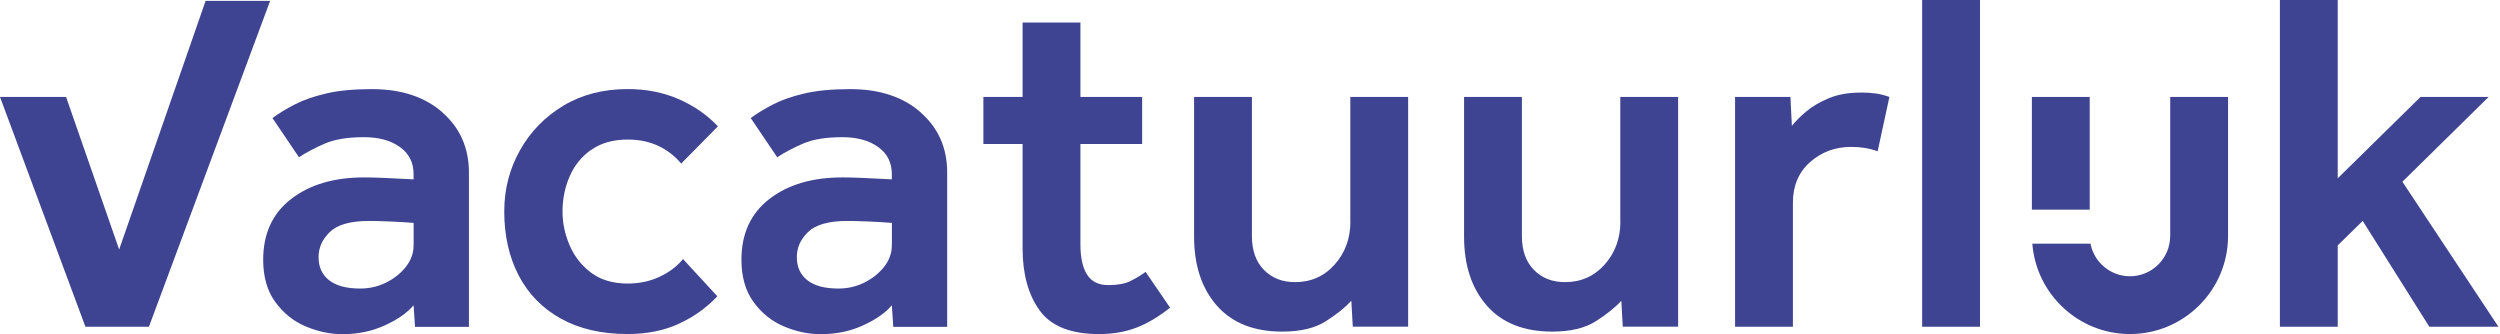 <?xml version="1.0" encoding="UTF-8"?>
<svg preserveAspectRatio="xMidYMid slice" xmlns="http://www.w3.org/2000/svg" width="419px" height="56px" viewBox="0 0 748 100" fill="none">
  <path d="M132.393 33.644C127.116 29.006 120.079 26.679 111.282 26.679C105.801 26.679 101.221 27.115 97.499 28.002C93.792 28.875 90.651 29.98 88.122 31.303C85.577 32.626 83.382 33.963 81.521 35.33L89.445 47.063C91.684 45.595 94.286 44.228 97.209 42.963C100.145 41.698 104.042 41.058 108.942 41.058C113.332 41.058 116.909 42.032 119.642 43.995C122.376 45.958 123.742 48.633 123.742 52.065V53.678C120.122 53.489 117.171 53.344 114.874 53.242C112.576 53.14 110.599 53.097 108.942 53.097C99.942 53.097 92.672 55.249 87.104 59.552C81.535 63.856 78.744 69.919 78.744 77.726C78.744 82.815 79.936 87.017 82.335 90.332C84.734 93.661 87.758 96.103 91.422 97.659C95.086 99.215 98.779 100 102.486 100C107.081 100 111.297 99.128 115.164 97.354C119.017 95.595 121.881 93.588 123.742 91.349L124.179 97.805H140.303V51.628C140.303 44.301 137.656 38.31 132.379 33.673L132.393 33.644ZM123.742 73.437C123.742 75.778 122.957 77.93 121.402 79.892C119.831 81.855 117.854 83.411 115.47 84.588C113.071 85.766 110.512 86.348 107.779 86.348C103.678 86.348 100.567 85.519 98.474 83.862C96.365 82.204 95.319 79.907 95.319 76.97C95.319 74.033 96.438 71.62 98.692 69.424C100.945 67.229 104.842 66.124 110.425 66.124C111.791 66.124 113.798 66.168 116.429 66.269C119.061 66.371 121.503 66.516 123.757 66.705V73.452L123.742 73.437Z" fill="#3E4491"></path>
  <path d="M176.912 44.853C179.791 42.803 183.44 41.771 187.831 41.771C191.248 41.771 194.301 42.411 196.991 43.675C199.68 44.955 201.948 46.7 203.809 48.953L214.801 37.816C211.573 34.4 207.662 31.681 203.068 29.674C198.474 27.668 193.399 26.665 187.816 26.665C180.489 26.665 174.062 28.322 168.537 31.652C163.013 34.981 158.694 39.416 155.569 44.984C152.443 50.553 150.872 56.659 150.872 63.303C150.872 70.529 152.312 76.912 155.191 82.437C158.069 87.962 162.271 92.265 167.796 95.333C173.321 98.415 179.98 99.957 187.802 99.957C193.574 99.957 198.677 98.924 203.126 96.874C207.575 94.824 211.413 92.091 214.626 88.66L204.362 77.523C202.501 79.776 200.131 81.55 197.252 82.873C194.373 84.196 191.218 84.85 187.802 84.85C183.411 84.85 179.762 83.774 176.883 81.623C174.004 79.471 171.852 76.737 170.428 73.408C169.003 70.093 168.305 66.72 168.305 63.289C168.305 59.581 169.017 56.077 170.428 52.806C171.838 49.535 173.99 46.874 176.883 44.824L176.912 44.853Z" fill="#3E4491"></path>
  <path d="M275.487 33.644C270.209 29.006 263.172 26.679 254.376 26.679C248.895 26.679 244.315 27.115 240.593 28.002C236.886 28.875 233.745 29.98 231.216 31.303C228.671 32.626 226.476 33.963 224.615 35.33L232.539 47.063C234.778 45.595 237.38 44.228 240.302 42.963C243.239 41.698 247.136 41.058 252.036 41.058C256.426 41.058 260.003 42.032 262.736 43.995C265.47 45.958 266.836 48.633 266.836 52.065V53.678C263.216 53.489 260.265 53.344 257.967 53.242C255.67 53.14 253.693 53.097 252.036 53.097C243.036 53.097 235.766 55.249 230.198 59.552C224.629 63.856 221.838 69.919 221.838 77.726C221.838 82.815 223.03 87.017 225.429 90.332C227.828 93.661 230.852 96.103 234.516 97.659C238.18 99.215 241.873 100 245.58 100C250.175 100 254.391 99.128 258.258 97.354C262.111 95.595 264.975 93.588 266.836 91.349L267.273 97.805H283.396V51.628C283.396 44.301 280.765 38.31 275.473 33.673L275.487 33.644ZM266.836 73.437C266.836 75.778 266.051 77.93 264.496 79.892C262.925 81.855 260.948 83.411 258.564 84.588C256.165 85.766 253.606 86.348 250.872 86.348C246.772 86.348 243.661 85.519 241.567 83.862C239.459 82.204 238.412 79.907 238.412 76.97C238.412 74.033 239.532 71.62 241.785 69.424C244.039 67.229 247.935 66.124 253.519 66.124C254.885 66.124 256.892 66.168 259.523 66.269C262.155 66.371 264.597 66.516 266.851 66.705V73.452L266.836 73.437Z" fill="#3E4491"></path>
  <path d="M338.151 84.138C336.537 84.923 334.356 85.316 331.623 85.316C328.686 85.316 326.563 84.269 325.24 82.161C323.917 80.067 323.263 77.057 323.263 73.146V43.094H341.727V29.02H323.263V6.746H305.961V29.02H294.228V43.094H305.961V74.324C305.961 82.044 307.677 88.252 311.093 92.934C314.51 97.63 320.428 99.971 328.831 99.971C332.931 99.971 336.653 99.331 339.968 98.066C343.283 96.801 346.656 94.795 350.087 92.062L342.76 81.361C341.291 82.437 339.75 83.367 338.136 84.138H338.151Z" fill="#3E4491"></path>
  <path d="M404.042 66.255C404.042 71.329 402.472 75.632 399.346 79.151C396.22 82.669 392.265 84.429 387.467 84.429C383.658 84.429 380.547 83.207 378.162 80.765C375.763 78.322 374.571 74.949 374.571 70.646V29.02H357.27V70.791C357.27 79.398 359.538 86.275 364.089 91.466C368.639 96.641 375.153 99.23 383.658 99.23C389.125 99.23 393.501 98.183 396.772 96.075C400.044 93.981 402.559 91.945 404.318 89.997L404.754 97.761H421.314V29.02H404.013V66.255H404.042Z" fill="#3E4491"></path>
  <path d="M484.821 66.255C484.821 71.329 483.251 75.632 480.125 79.151C476.999 82.669 473.03 84.429 468.247 84.429C464.438 84.429 461.326 83.207 458.942 80.765C456.543 78.322 455.351 74.949 455.351 70.646V29.02H438.049V70.791C438.049 79.398 440.317 86.275 444.868 91.466C449.419 96.641 455.932 99.23 464.438 99.23C469.904 99.23 474.281 98.183 477.552 96.075C480.823 93.981 483.338 91.945 485.098 89.997L485.534 97.761H502.094V29.02H484.792V66.255H484.821Z" fill="#3E4491"></path>
  <path d="M556.79 27.712C553.068 27.712 549.869 28.279 547.194 29.398C544.504 30.518 542.251 31.841 540.448 33.353C538.645 34.865 537.191 36.304 536.13 37.671L535.694 29.02H519.134V97.775H536.435V60.686C536.435 55.612 538.151 51.556 541.568 48.517C544.984 45.493 549.084 43.966 553.882 43.966C556.819 43.966 559.451 44.402 561.791 45.289L565.31 29.02C563.943 28.526 562.591 28.191 561.283 27.988C559.96 27.799 558.477 27.697 556.819 27.697L556.79 27.712Z" fill="#3E4491"></path>
  <path d="M592.411 0H575.109V97.776H592.411V0Z" fill="#3E4491"></path>
  <path d="M744.592 29.02H724.222L699.448 53.359V0H682.146V97.776H699.448V73.437L706.921 66.109L726.854 97.776H747.529L718.799 54.391L744.592 29.02Z" fill="#3E4491"></path>
  <path d="M649.317 70.631C649.317 77.261 643.923 82.669 637.279 82.669C631.434 82.669 626.549 78.468 625.473 72.928H608.069C609.247 88.034 621.896 99.957 637.293 99.957C653.475 99.957 666.633 86.799 666.633 70.617V29.02H649.331V70.631H649.317Z" fill="#3E4491"></path>
  <path d="M625.24 29.02H607.939V62.736H625.24V29.02Z" fill="#3E4491"></path>
  <path d="M61.515 0.276L35.65 74.673L19.773 29.02H0L25.56 97.776H44.562L80.823 0.276H61.515Z" fill="#3E4491"></path>
</svg>
